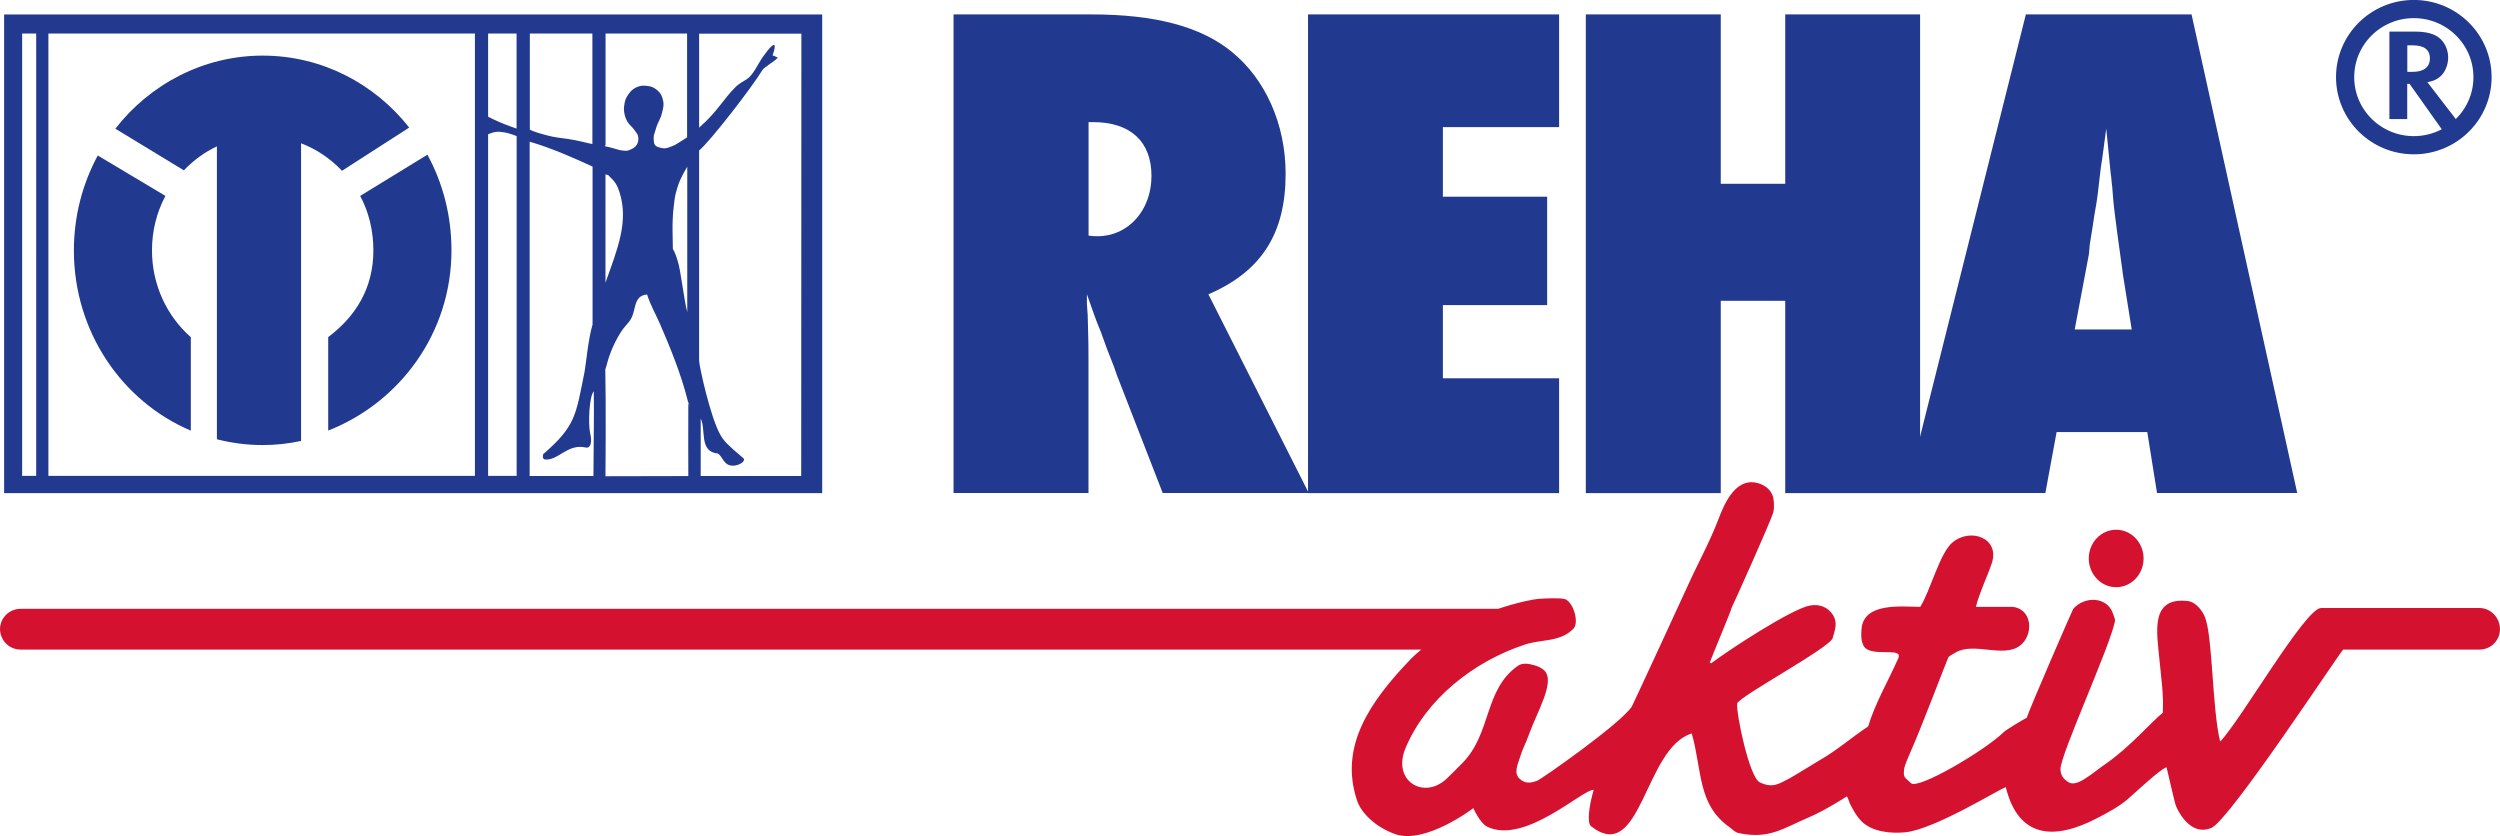 <?xml version="1.0" encoding="UTF-8"?>
<svg id="Ebene_2" data-name="Ebene 2" xmlns="http://www.w3.org/2000/svg" viewBox="0 0 284.57 95.17">
  <defs>
    <style>
      .cls-1, .cls-2 {
        fill-rule: evenodd;
      }

      .cls-1, .cls-3 {
        fill: #d51130;
      }

      .cls-2 {
        fill: #213a8f;
      }

      .cls-4 {
        fill: none;
        stroke: #213a8f;
        stroke-miterlimit: 3.86;
        stroke-width: 2.07px;
      }
    </style>
  </defs>
  <g id="Ebene_1-2" data-name="Ebene 1">
    <path class="cls-2" d="M123.9,13.9h.51c4.27,0,6.66,2.21,6.66,6.13s-2.65,6.86-6.14,6.86c-.17,0-.68,0-1.02-.08v-12.91ZM148.98,56.13l-11.43-22.63c6.06-2.61,8.79-6.94,8.79-13.72,0-5.64-2.3-10.78-6.14-13.89-3.5-2.86-8.7-4.25-15.96-4.25h-15.7v54.48h15.36v-15.44c0-.98,0-1.8-.09-4.82l-.09-1.23v-1.14c.77,2.12.85,2.53,1.54,4.17,1.02,2.78.51,1.47,1.54,4.08l.34.98,5.21,13.4h16.64Z"/>
    <polygon class="cls-2" points="148.89 56.13 177.47 56.13 177.47 43.06 164.24 43.06 164.24 34.73 176.11 34.73 176.11 22.39 164.24 22.39 164.24 14.47 177.47 14.47 177.47 1.64 148.89 1.64 148.89 56.13"/>
    <polygon class="cls-2" points="218.56 56.13 218.56 1.64 203.21 1.64 203.21 20.92 195.87 20.92 195.87 1.64 180.51 1.64 180.51 56.13 195.87 56.13 195.87 34.24 203.21 34.24 203.21 56.13 218.56 56.13"/>
    <path class="cls-2" d="M242.64,37.5h-6.48l1.62-8.58.09-1.06.34-2.12.17-1.14c.51-2.86.34-2.21.77-5.64.17-.98.34-2.45.6-4.33l.51,5.15c.09.49.09.98.17,1.47.17,2.12.09,1.55.6,5.47.43,3.27.6,4.17.6,4.41l1.02,6.37ZM261.49,56.13L249.46,1.64h-18.86l-13.65,54.48h15.87l1.28-6.94h10.32l1.11,6.94h15.96Z"/>
    <path class="cls-3" d="M237.76,63.57c0-1.81,1.4-3.27,3.12-3.27s3.12,1.47,3.12,3.27-1.4,3.27-3.12,3.27-3.12-1.47-3.12-3.27Z"/>
    <path class="cls-1" d="M161.78,73.94H2.39c-1.5,0-2.37-1.19-2.39-2.32-.01-1.1.88-2.32,2.38-2.32h168.16c2.09-.7,3.79-1.07,4.71-1.14.6-.05,2.33-.11,2.84.02.97.26,1.69,2.65,1.03,3.36-1.48,1.57-3.65,1.2-5.55,1.83-5.82,1.92-11.23,6.18-13.58,11.78-1.59,3.79,2.17,5.98,4.77,3.4.58-.58,1.06-1.03,1.72-1.71,3.32-3.4,2.43-8.31,6.27-11.03.53-.38,1.2-.29,1.92-.08.47.13.88.35,1.11.58,1.3,1.29-.79,4.62-1.79,7.42-.34.95-.72,1.61-.95,2.4-.25.85-.79,1.85-.06,2.52.58.54,1.18.53,2.02.21.42-.16,9.4-6.41,10.75-8.44.09-.13,5.75-12.38,6.33-13.67,1.15-2.56,2.57-5.1,3.55-7.71.72-1.9,2.08-4.94,4.73-3.96.7.26,1.27.77,1.47,1.5.05.2.19,1.08.02,1.73-.25.96-4.68,10.8-4.73,10.84-.05.34-2.22,5.47-2.5,6.27l.17.08c1.96-1.5,9.14-6.18,11.21-6.57,1.06-.2,2.06.14,2.65,1.08.54.87.24,1.64-.04,2.62-.31,1.11-10.78,6.71-10.87,7.46-.13,1.08,1.37,8.37,2.57,8.96,1.47.73,2.25.14,3.46-.49,1.31-.75,2.64-1.61,3.3-1.99,2.03-1.15,3.6-2.57,5.58-3.88.76-2.57,2.34-5.29,3.43-7.76.61-1.4-3.3.03-3.98-1.48-.29-.64-.25-1.21-.21-1.79.2-3.1,4.45-2.61,6.69-2.58,1.23-2.01,2.22-6.16,3.7-7.36,2.1-1.7,5.39-.42,4.44,2.4-.55,1.62-1.39,3.3-1.81,4.96h4.2c2.26.26,2.39,3.2.84,4.4-1.92,1.48-5.34-.48-7.4.83-.33.21-.69.33-.8.58-.4.92-3.18,8.3-4.35,10.86-.14.31-.62,1.46-.65,1.73-.13,1.12.07.97.78,1.67.78.77,8.44-3.72,10.59-5.85.2-.2,2.35-1.51,2.59-1.6.13-.62,5.2-12.29,5.28-12.39,1.27-1.47,3.87-1.44,4.54.56.05.14.25.67.23.77-.57,2.97-6.27,15.34-6.22,16.93.02.7.34,1.09.9,1.46.98.64,2.67-1,4.19-2.04,2.83-1.95,5.18-4.75,6.56-5.86.11-2.09-.19-3.97-.38-6.02-.29-3.11-1.12-7.21,3.26-6.69.86.1,1.65,1.11,1.93,1.86.88,2.25.81,10.53,1.72,14.13,2.32-2.38,9.68-15.2,11.48-15.2h18.04c1.29,0,2.33,1.12,2.33,2.4s-1.03,2.33-2.32,2.33h-15.52c-.3.16-12.94,19.44-15.01,20.3-2.59,1.08-4-2.43-4-2.43-.17-.28-1.03-4.29-1.11-4.47-.68.16-3.73,3.05-4.49,3.69-1.01.84-2.2,1.47-3.37,2.08-4.98,2.61-9.01,2.26-10.43-3.5-.41,0-8.02,4.79-11.46,5.13-1.61.16-3.75-.05-4.94-1.23-.6-.6-.98-1.31-1.35-2.04-.06-.13-.26-.81-.36-.81,0,0-2.5,1.61-4.25,2.35-2.94,1.25-4.54,2.54-7.99,1.83-.5-.1-.7-.39-1.11-.69-3.66-2.59-3.09-6.47-4.29-10.66-5.43,1.66-5.72,15.05-11.46,10.56-.47-.36-.26-2.24.3-4.14-1.19-.14-7.86,6.3-12.14,4.18-.81-.4-1.56-2.1-1.56-2.1,0,0-5.43,4.15-8.88,2.96-2.13-.74-3.85-2.32-4.35-3.81-2.08-6.19,1.47-11.3,6.16-16.18.34-.35.77-.71,1.15-1.03Z"/>
    <path class="cls-2" d="M93.59,1.65v54.48H.47V1.65h93.12ZM79.59,14.52c2.17-1.91,2.63-3.12,4.2-4.68.27-.27.86-.61,1.19-.81.74-.46,1.29-1.72,1.77-2.44l.55-.74c.83-1.07,1.16-1.01.64.46l.21.07.39.18c-.43.49-1.53,1.04-1.78,1.45-1.15,1.91-5.94,8.11-7.18,9.12v23.91c0,.61,1.3,6.52,2.42,8.46.44.76.79,1.11,2.6,2.64.41.35-.66,1.07-1.58.81-.65-.19-.82-1.02-1.31-1.33-2.18-.2-1.31-2.73-1.95-3.97v6.53s11.44,0,11.44,0l.02-50.35h-11.64v10.7ZM68.93,3.82v12.72s-.22.09.03.13c.31.05.48.11.79.19.45.11.7.24,1.16.28.2.02.46.03.52.01,0,0,.68-.19.94-.52.17-.21.24-.36.28-.63.04-.3-.01-.56-.12-.76,0,0-.23-.33-.39-.54-.26-.34-.49-.47-.71-.83-.18-.32-.26-.52-.34-.88-.08-.4-.09-.64-.03-1.03.07-.49.16-.78.45-1.19.28-.4.49-.63.93-.83.42-.19.7-.22,1.16-.17.49.05.79.15,1.17.46.43.35.59.68.71,1.22.12.54,0,.87-.13,1.41-.14.64-.41.94-.62,1.56-.13.39-.31,1.02-.31,1.02,0,0-.03.37,0,.61.02.16.02.25.1.39.15.27.4.31.71.39.54.15.9-.04,1.42-.25.31-.13.46-.26.75-.43.32-.19.81-.51.81-.51V3.82h-9.28ZM78.35,54.17s-.02-7.12,0-8.32c.26,1,0-.14,0-.14v.14s-.1-.37-.1-.37c-.72-2.87-1.95-5.9-3.13-8.62-.46-1.06-1.14-2.25-1.46-3.34-1.71.15-1.14,1.94-2.03,3.07-.28.35-.57.66-.73.88-.79,1.1-1.53,2.75-1.85,4.11l-.15.47c.09,3.96.02,12.16.02,12.16l9.43-.02ZM76.95,21.87c-.16.63-.18.99-.26,1.64-.23,1.86-.1,3.68-.1,4.82,0,0,.16.29.24.48.15.34.21.59.31.89.35,1.04.71,4.42,1.09,5.83v-16.56c-.62,1.07-.97,1.71-1.27,2.91ZM70.51,21.85c-.25-.76-.51-1.2-1.11-1.74-.37-.33.14-.07-.48-.26v12.32c1.4-3.91,2.66-6.98,1.59-10.32ZM5.51,3.82v50.35h48.55V3.82H5.51ZM2.52,3.82v50.35h1.6V3.82h-1.6ZM56.47,15.01c-.37.04-.86.26-.91.27v38.89h3.25V15.5s-.77-.35-1.53-.45c-.31-.04-.49-.07-.81-.04ZM55.56,3.82v9.47s1.12.57,1.86.84c.7.25,1.3.5,1.38.51V3.82h-3.25ZM60.31,3.82v10.95c.43.21,1.25.46,2.08.67,1.16.3,1.86.27,3.03.51.79.15,1.81.43,2.01.44V3.82h-7.12ZM66.64,50.93c-2.08-.44-3.1,1.54-4.64,1.37-.25-.09-.24-.41-.16-.61,3.71-3.22,3.7-4.42,4.7-9.37.16-.81.39-3.63.91-5.38v-17.98c-2.32-1.06-4.71-2.12-7.16-2.83v38.05h7.26c0-2.74.09-6.9.04-9.64-.53.58-.64,3.58-.43,4.69.27,1.11.08,1.84-.52,1.71Z"/>
    <path class="cls-2" d="M37.36,38.37c3.13-2.36,5.14-5.56,5.14-9.87,0-2.25-.52-4.36-1.5-6.2l7.65-4.69c1.76,3.22,2.74,6.93,2.74,10.89,0,9.46-5.93,17.33-14.03,20.51v-10.64Z"/>
    <path class="cls-2" d="M21.71,38.37c-2.7-2.38-4.41-5.92-4.41-9.87,0-2.25.55-4.36,1.53-6.2l-7.7-4.6c-1.73,3.2-2.72,6.88-2.72,10.81,0,9.26,5.49,17.19,13.31,20.51v-10.64Z"/>
    <path class="cls-2" d="M24.69,50c1.68.43,3.4.66,5.21.66,1.52,0,2.94-.16,4.37-.47V16.31c1.78.68,3.36,1.76,4.66,3.13l7.65-4.92c-3.94-5-9.95-8.19-16.68-8.19s-12.83,3.25-16.77,8.32l7.8,4.74c1.08-1.13,2.35-2.07,3.76-2.73v33.33Z"/>
    <path class="cls-2" d="M276.31,9.36l3.38,4.39-1.57,1.22-3.84-5.42h-.27v4h-2.03V3.6h3.01c1.15,0,2.07.24,2.65.7.64.51,1.03,1.36,1.03,2.24s-.37,1.76-.98,2.24c-.39.3-.75.46-1.39.58ZM274.02,8.18h.59c1.29,0,1.98-.54,1.98-1.54s-.69-1.48-1.95-1.48h-.62v3.02Z"/>
    <path class="cls-4" d="M266.94,8.78c0-4.28,3.5-7.75,7.82-7.75s7.82,3.47,7.82,7.75-3.5,7.75-7.82,7.75-7.82-3.47-7.82-7.75Z"/>
  </g>
</svg>